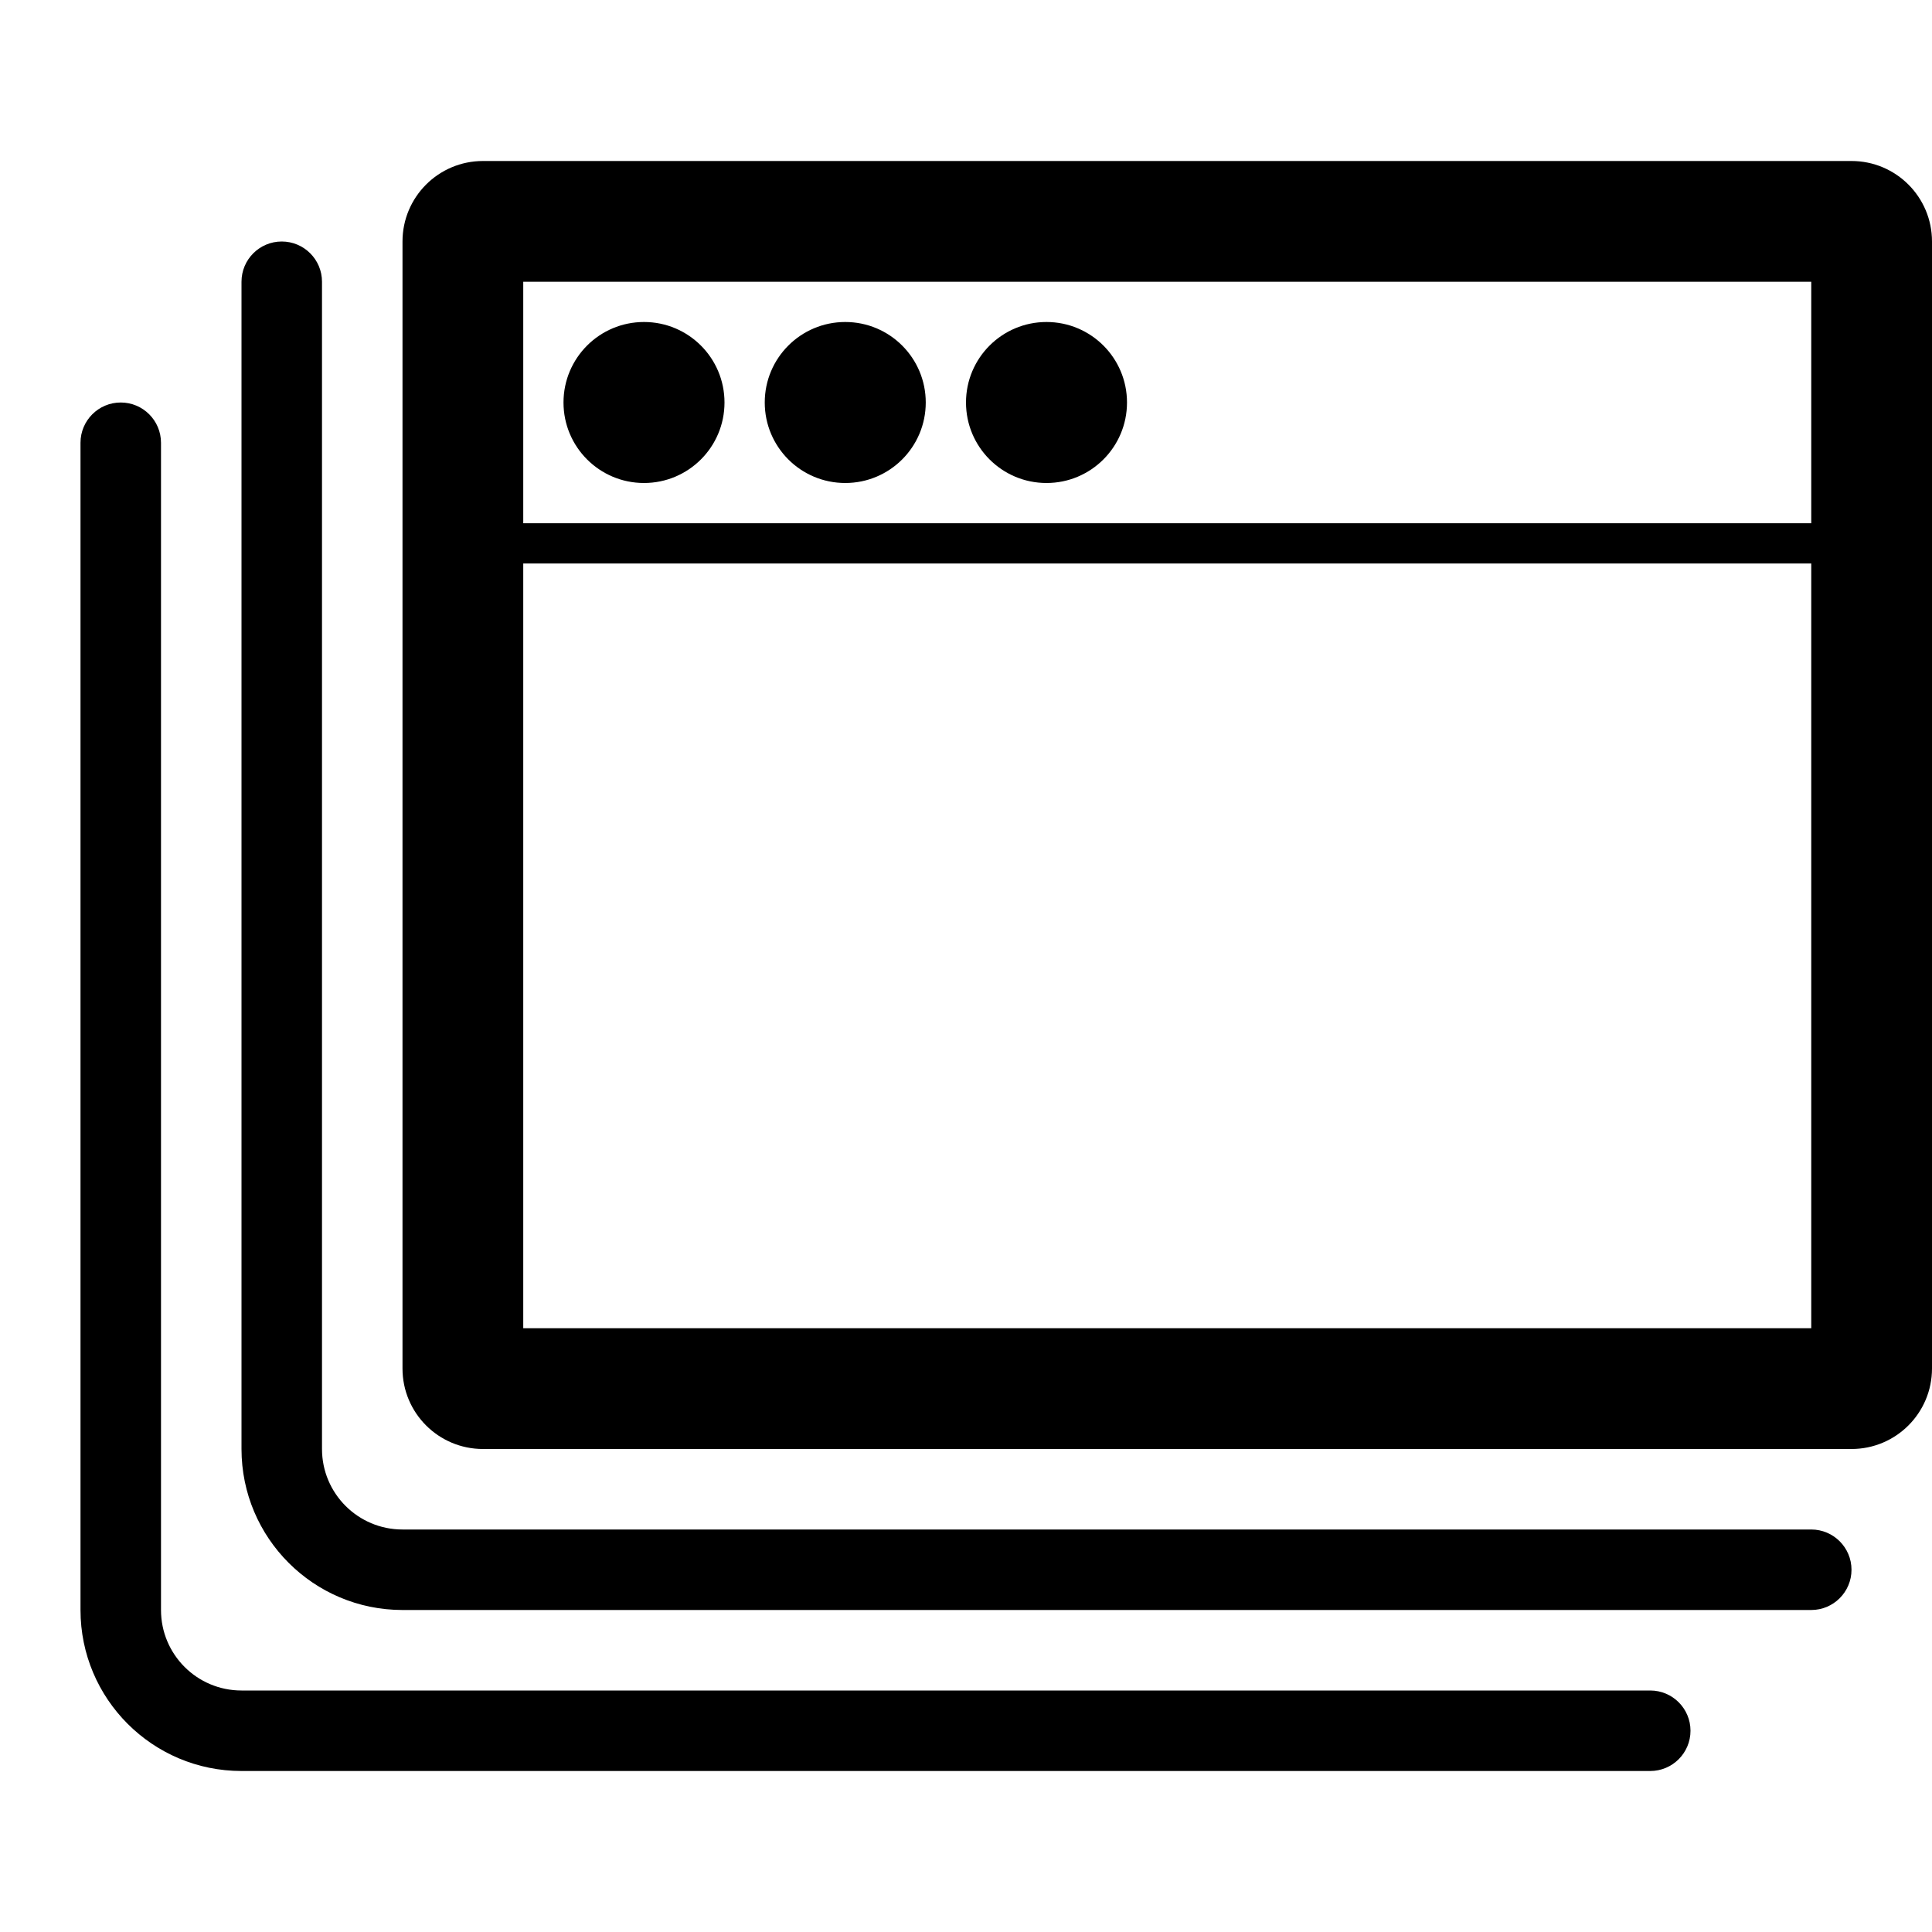 <svg width="48" height="48" viewBox="0 0 48 48" fill="none" xmlns="http://www.w3.org/2000/svg">
<path fill-rule="evenodd" clip-rule="evenodd" d="M13 7V33H45V7H13ZM12 4C10.895 4 10 4.895 10 6V34C10 35.105 10.895 36 12 36H46C47.105 36 48 35.105 48 34V6C48 4.895 47.105 4 46 4H12Z" fill="black"/>
<path fill-rule="evenodd" clip-rule="evenodd" d="M47 14H11V13H47V14Z" fill="black"/>
<path d="M18 10C18 11.105 17.105 12 16 12C14.895 12 14 11.105 14 10C14 8.895 14.895 8 16 8C17.105 8 18 8.895 18 10Z" fill="black"/>
<path d="M23 10C23 11.105 22.105 12 21 12C19.895 12 19 11.105 19 10C19 8.895 19.895 8 21 8C22.105 8 23 8.895 23 10Z" fill="black"/>
<path d="M28 10C28 11.105 27.105 12 26 12C24.895 12 24 11.105 24 10C24 8.895 24.895 8 26 8C27.105 8 28 8.895 28 10Z" fill="black"/>
<path fill-rule="evenodd" clip-rule="evenodd" d="M7 6C7.552 6 8 6.448 8 7V36C8 37.105 8.895 38 10 38H45C45.552 38 46 38.448 46 39C46 39.552 45.552 40 45 40H10C7.791 40 6 38.209 6 36V7C6 6.448 6.448 6 7 6Z" fill="black"/>
<path fill-rule="evenodd" clip-rule="evenodd" d="M3 10C3.552 10 4 10.448 4 11V40C4 41.105 4.895 42 6 42H41C41.552 42 42 42.448 42 43C42 43.552 41.552 44 41 44H6C3.791 44 2 42.209 2 40V11C2 10.448 2.448 10 3 10Z" fill="black"/>
</svg>
